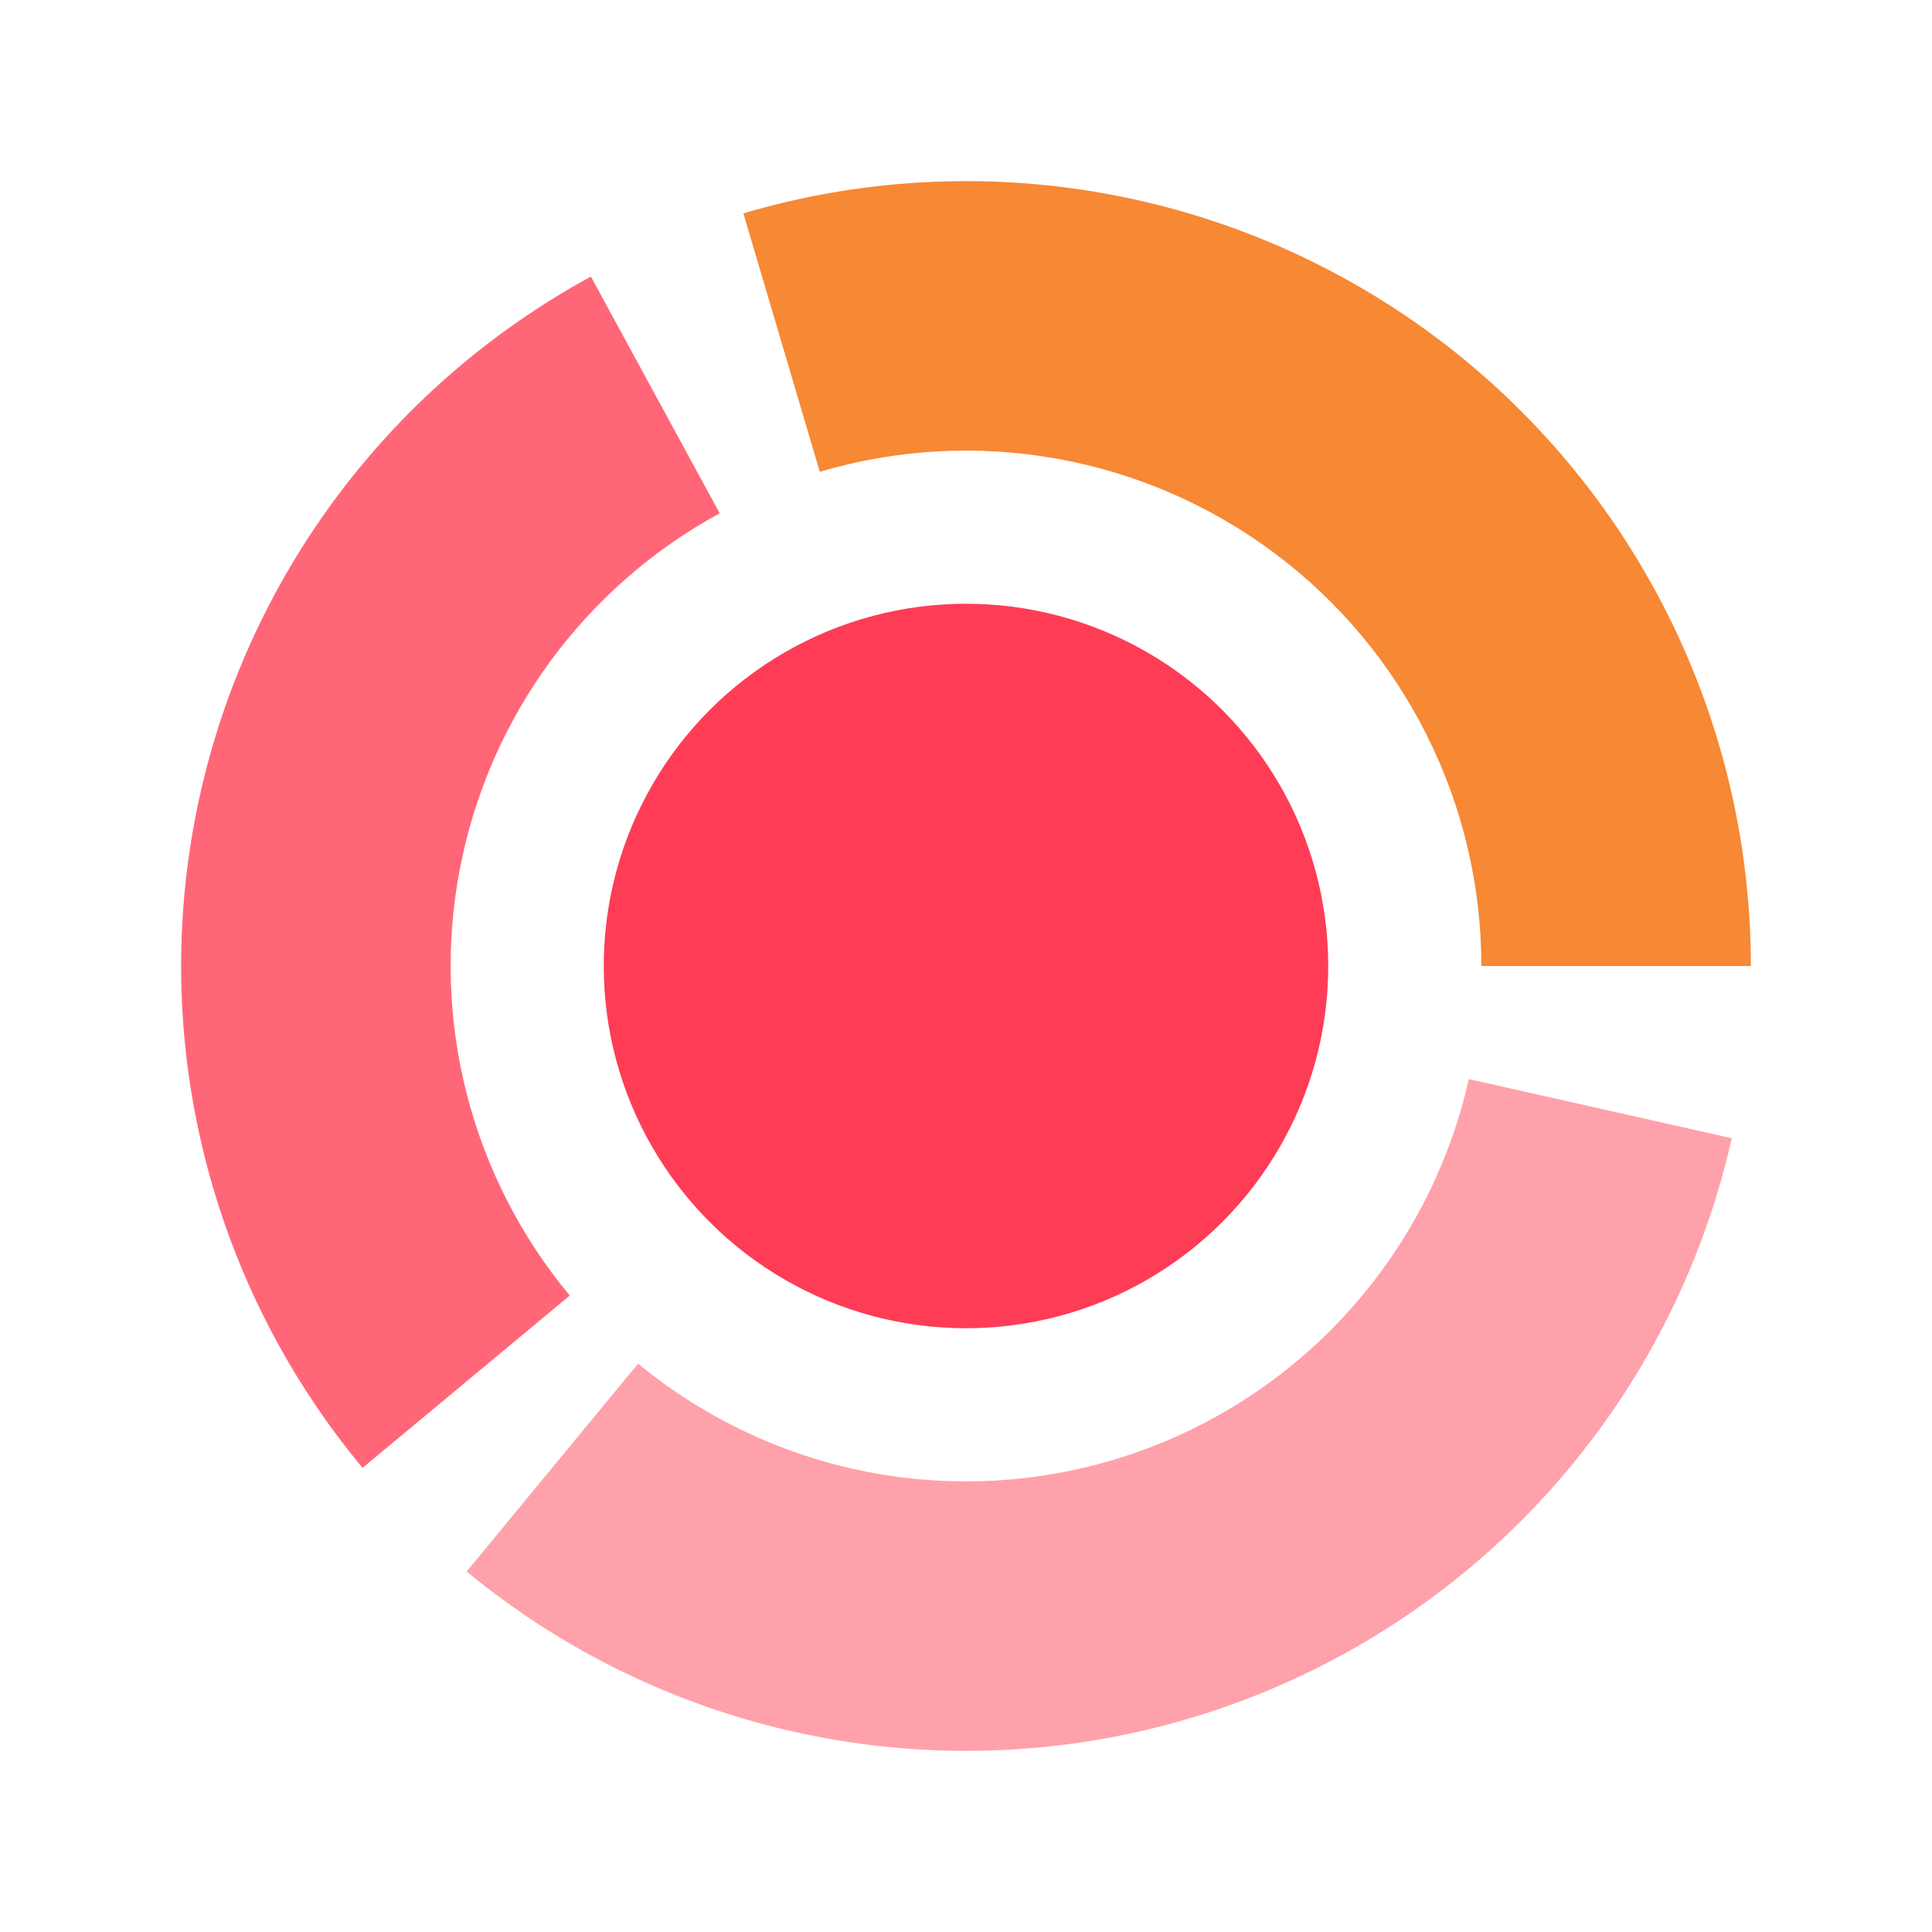 <svg width="52" height="52" viewBox="0 0 52 52" fill="none" xmlns="http://www.w3.org/2000/svg">
<rect width="52" height="52" fill="white"/>
<path d="M47.125 26C47.125 22.714 46.358 19.473 44.886 16.535C43.413 13.597 41.276 11.043 38.643 9.076C36.01 7.109 32.955 5.784 29.72 5.205C26.485 4.626 23.159 4.811 20.008 5.743L22.065 12.698C24.135 12.086 26.318 11.965 28.442 12.345C30.567 12.725 32.573 13.595 34.302 14.887C36.031 16.178 37.434 17.855 38.401 19.785C39.368 21.714 39.871 23.842 39.871 26H47.125Z" fill="#F78834"/>
<path d="M46.61 30.636C45.818 34.157 44.137 37.417 41.727 40.104C39.318 42.791 36.26 44.816 32.845 45.985C29.43 47.155 25.773 47.43 22.222 46.784C18.671 46.139 15.344 44.594 12.56 42.298L17.174 36.702C19.003 38.21 21.187 39.224 23.519 39.648C25.851 40.072 28.253 39.891 30.495 39.123C32.737 38.355 34.745 37.026 36.327 35.261C37.91 33.497 39.013 31.356 39.533 29.044L46.61 30.636Z" fill="#FFA1AA"/>
<path d="M9.758 39.508C7.762 37.108 6.322 34.295 5.543 31.271C4.764 28.248 4.665 25.09 5.253 22.023C5.84 18.957 7.1 16.059 8.942 13.538C10.784 11.017 13.162 8.936 15.904 7.444L19.371 13.815C17.57 14.795 16.009 16.162 14.799 17.817C13.59 19.472 12.762 21.375 12.377 23.389C11.991 25.402 12.056 27.476 12.567 29.461C13.079 31.447 14.024 33.294 15.335 34.87L9.758 39.508Z" fill="#FF6778"/>
<circle cx="26" cy="26" r="9.75" fill="#FF3C55"/>
</svg>
